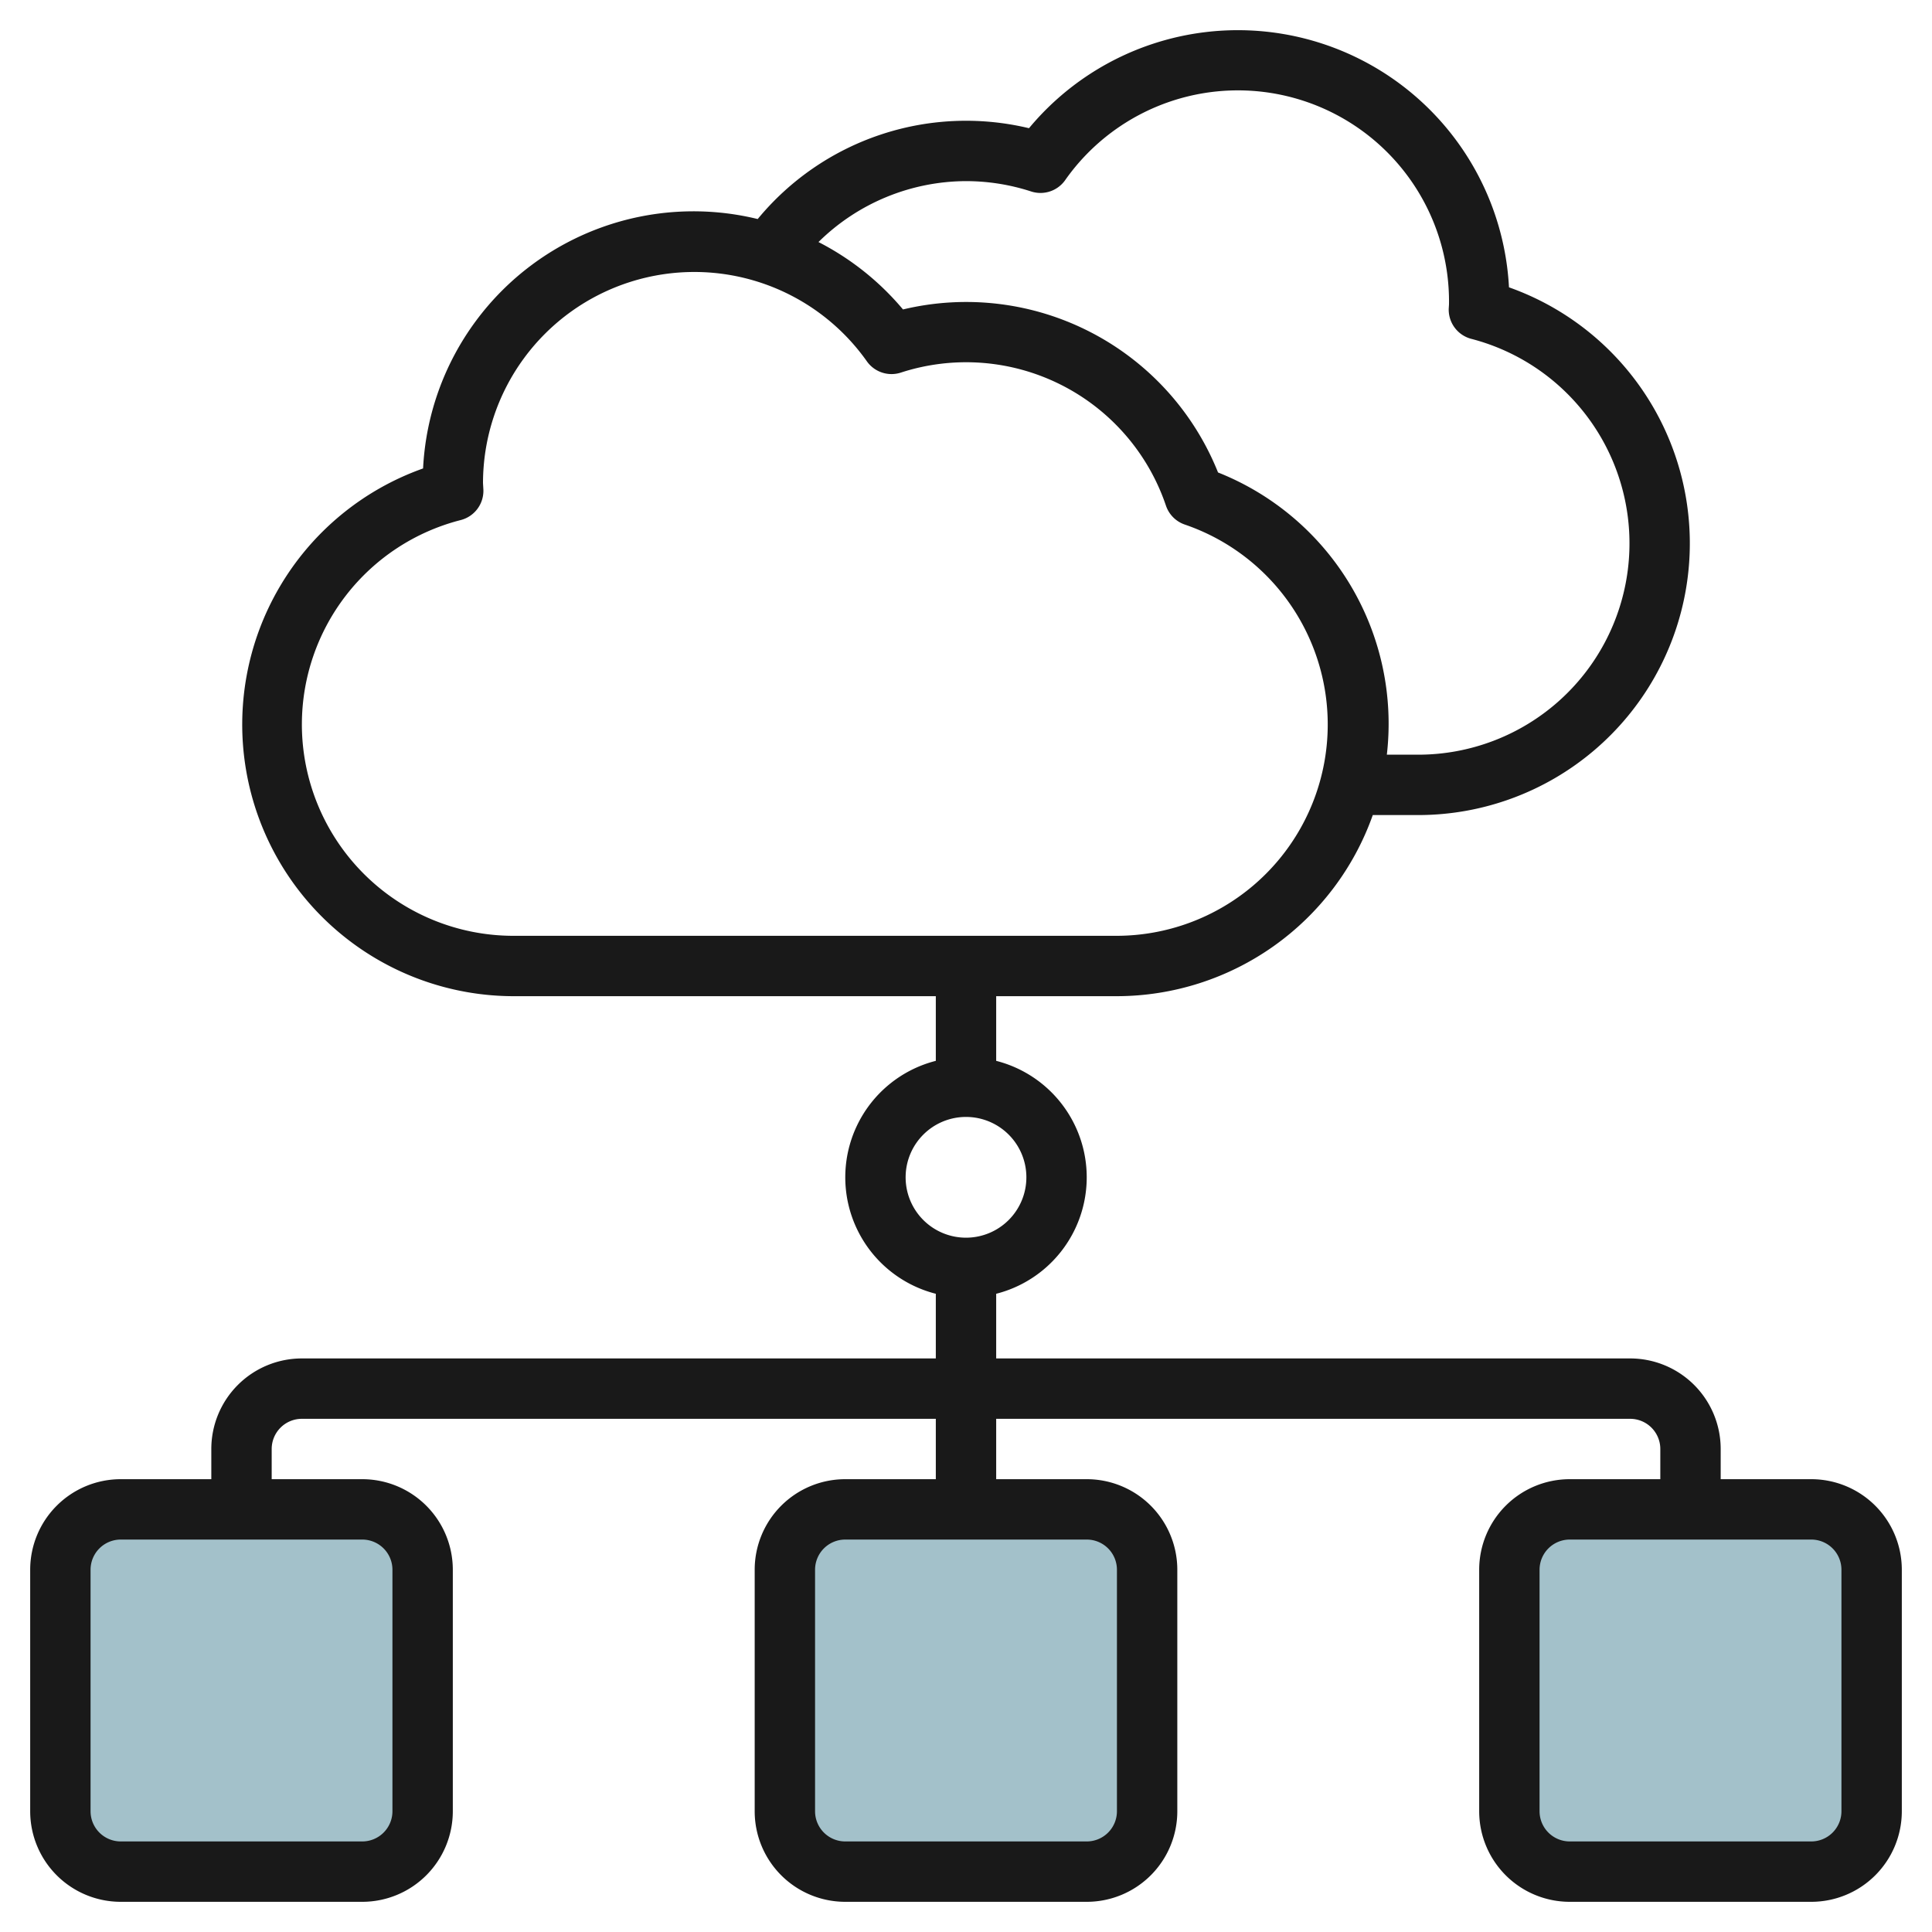 <svg id="Layer_3" height="512" viewBox="0 0 64 64" width="512" xmlns="http://www.w3.org/2000/svg" data-name="Layer 3"><g fill="#a3c1ca"><rect height="12" rx="2" width="12" x="2" y="50"/><rect height="12" rx="2" width="12" x="26" y="50"/><rect height="12" rx="2" width="12" x="50" y="50"/></g><path d="m60 49h-3v-1a3 3 0 0 0 -3-3h-21v-2.142a3.981 3.981 0 0 0 0-7.716v-2.142h4a9.008 9.008 0 0 0 8.475-6h1.525a9 9 0 0 0 2.987-17.482 8.994 8.994 0 0 0 -15.9-5.271 8.943 8.943 0 0 0 -8.987 3.009 8.969 8.969 0 0 0 -11.085 8.262 9 9 0 0 0 2.985 17.482h14v2.142a3.981 3.981 0 0 0 0 7.716v2.142h-21a3 3 0 0 0 -3 3v1h-3a3 3 0 0 0 -3 3v8a3 3 0 0 0 3 3h8a3 3 0 0 0 3-3v-8a3 3 0 0 0 -3-3h-3v-1a1 1 0 0 1 1-1h21v2h-3a3 3 0 0 0 -3 3v8a3 3 0 0 0 3 3h8a3 3 0 0 0 3-3v-8a3 3 0 0 0 -3-3h-3v-2h21a1 1 0 0 1 1 1v1h-3a3 3 0 0 0 -3 3v8a3 3 0 0 0 3 3h8a3 3 0 0 0 3-3v-8a3 3 0 0 0 -3-3zm-28-43a6.982 6.982 0 0 1 2.159.343 1 1 0 0 0 1.125-.374 6.993 6.993 0 0 1 12.716 4.112l-.009.145a1 1 0 0 0 .752 1 7 7 0 0 1 -1.743 13.774h-1.059a8.954 8.954 0 0 0 -5.592-9.349 8.985 8.985 0 0 0 -10.436-5.4 9.024 9.024 0 0 0 -2.8-2.233 6.99 6.99 0 0 1 4.887-2.018zm-22 18a6.99 6.99 0 0 1 5.261-6.772 1 1 0 0 0 .752-1l-.013-.228a7 7 0 0 1 12.716-4.031 1 1 0 0 0 1.125.374 6.988 6.988 0 0 1 8.783 4.408 1 1 0 0 0 .625.626 7 7 0 0 1 -2.249 13.623h-20a7.008 7.008 0 0 1 -7-7zm20 15a2 2 0 1 1 2 2 2 2 0 0 1 -2-2zm-17 13v8a1 1 0 0 1 -1 1h-8a1 1 0 0 1 -1-1v-8a1 1 0 0 1 1-1h8a1 1 0 0 1 1 1zm24 0v8a1 1 0 0 1 -1 1h-8a1 1 0 0 1 -1-1v-8a1 1 0 0 1 1-1h8a1 1 0 0 1 1 1zm24 8a1 1 0 0 1 -1 1h-8a1 1 0 0 1 -1-1v-8a1 1 0 0 1 1-1h8a1 1 0 0 1 1 1z" fill="#191919"/></svg>